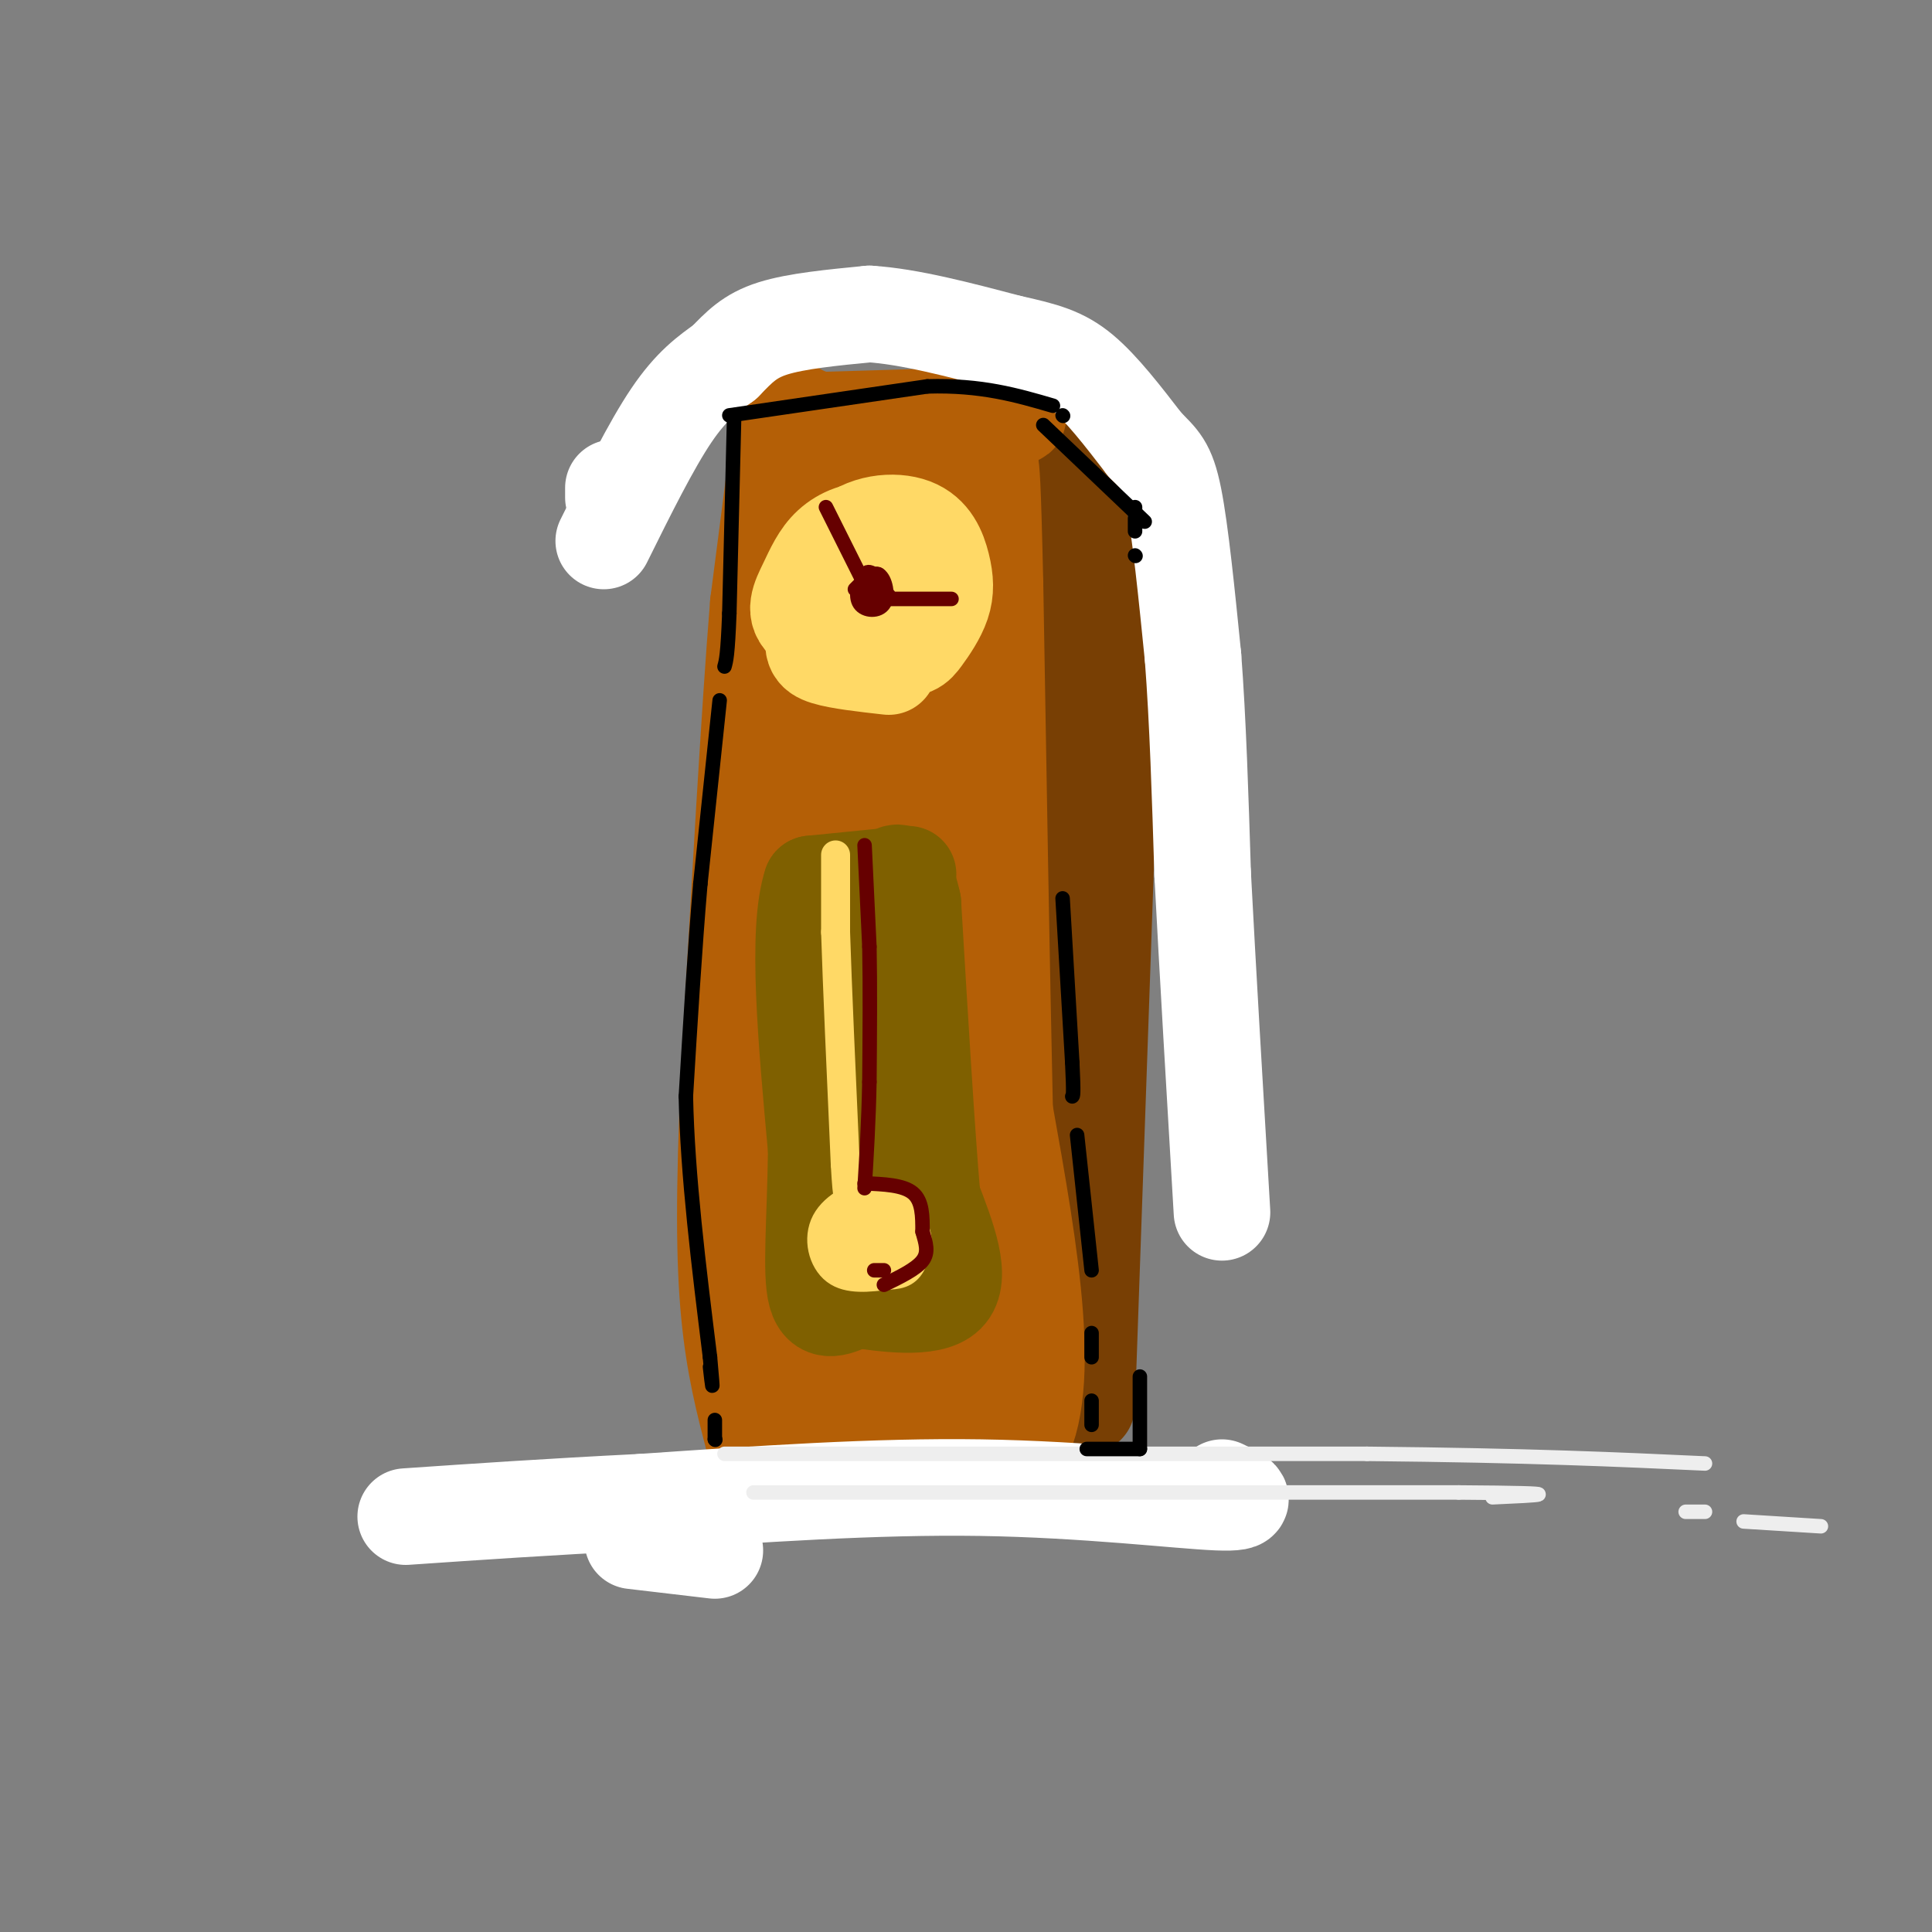 <svg viewBox='0 0 400 400' version='1.1' xmlns='http://www.w3.org/2000/svg' xmlns:xlink='http://www.w3.org/1999/xlink'><rect x="0" y="0" width="400" height="400" fill="#808080" stroke="none"/><g fill='none' stroke='rgb(120,63,4)' stroke-width='20' stroke-linecap='round' stroke-linejoin='round'><path d='M225,291c0.000,0.000 5.000,-143.000 5,-143'/><path d='M230,148c0.956,-29.356 0.844,-31.244 0,-35c-0.844,-3.756 -2.422,-9.378 -4,-15'/><path d='M226,98c-1.022,-3.489 -1.578,-4.711 -8,-5c-6.422,-0.289 -18.711,0.356 -31,1'/><path d='M187,94c-8.333,-0.378 -13.667,-1.822 -16,1c-2.333,2.822 -1.667,9.911 -1,17'/><path d='M170,112c-1.500,22.500 -4.750,70.250 -8,118'/><path d='M162,230c-0.833,30.333 1.083,47.167 3,64'/><path d='M165,294c11.356,11.111 38.244,6.889 49,1c10.756,-5.889 5.378,-13.444 0,-21'/><path d='M214,274c0.166,-13.709 0.580,-37.480 0,-39c-0.580,-1.520 -2.156,19.211 -5,33c-2.844,13.789 -6.958,20.635 -10,13c-3.042,-7.635 -5.012,-29.753 -6,-38c-0.988,-8.247 -0.994,-2.624 -1,3'/><path d='M192,246c-2.459,10.571 -8.107,35.499 -11,35c-2.893,-0.499 -3.032,-26.427 -3,-28c0.032,-1.573 0.235,21.207 0,31c-0.235,9.793 -0.910,6.598 2,2c2.910,-4.598 9.403,-10.599 13,-13c3.597,-2.401 4.299,-1.200 5,0'/><path d='M198,273c1.940,4.219 4.290,14.766 4,12c-0.290,-2.766 -3.221,-18.846 -5,-26c-1.779,-7.154 -2.405,-5.381 -4,-3c-1.595,2.381 -4.160,5.372 -6,12c-1.840,6.628 -2.954,16.894 0,16c2.954,-0.894 9.977,-12.947 17,-25'/><path d='M204,259c0.863,-1.442 -5.479,7.454 -8,13c-2.521,5.546 -1.222,7.741 0,9c1.222,1.259 2.367,1.582 4,1c1.633,-0.582 3.755,-2.067 5,-6c1.245,-3.933 1.612,-10.312 -1,-17c-2.612,-6.688 -8.203,-13.685 -15,-18c-6.797,-4.315 -14.799,-5.947 -14,-8c0.799,-2.053 10.400,-4.526 20,-7'/><path d='M195,226c9.002,-1.513 21.505,-1.795 21,-2c-0.505,-0.205 -14.020,-0.334 -20,0c-5.980,0.334 -4.425,1.131 1,4c5.425,2.869 14.719,7.809 19,8c4.281,0.191 3.551,-4.366 2,-8c-1.551,-3.634 -3.921,-6.345 -6,-8c-2.079,-1.655 -3.867,-2.253 -7,3c-3.133,5.253 -7.609,16.358 -8,22c-0.391,5.642 3.305,5.821 7,6'/><path d='M204,251c2.164,-2.253 4.075,-10.886 4,-19c-0.075,-8.114 -2.137,-15.707 -6,-20c-3.863,-4.293 -9.528,-5.284 -14,-6c-4.472,-0.716 -7.750,-1.156 -11,2c-3.250,3.156 -6.470,9.909 -6,14c0.470,4.091 4.632,5.521 8,7c3.368,1.479 5.942,3.007 9,-2c3.058,-5.007 6.599,-16.549 8,-25c1.401,-8.451 0.661,-13.812 0,-17c-0.661,-3.188 -1.243,-4.202 -4,-2c-2.757,2.202 -7.687,7.621 -11,12c-3.313,4.379 -5.007,7.717 -4,11c1.007,3.283 4.716,6.509 9,6c4.284,-0.509 9.142,-4.755 14,-9'/><path d='M200,203c2.950,-3.703 3.325,-8.461 3,-13c-0.325,-4.539 -1.351,-8.860 -5,-11c-3.649,-2.140 -9.920,-2.101 -14,0c-4.080,2.101 -5.969,6.262 -7,10c-1.031,3.738 -1.205,7.053 0,10c1.205,2.947 3.788,5.527 8,7c4.212,1.473 10.053,1.839 14,2c3.947,0.161 5.999,0.116 9,-5c3.001,-5.116 6.952,-15.302 6,-23c-0.952,-7.698 -6.806,-12.907 -10,-15c-3.194,-2.093 -3.728,-1.071 -5,-1c-1.272,0.071 -3.282,-0.811 -5,5c-1.718,5.811 -3.146,18.314 -3,25c0.146,6.686 1.864,7.555 6,8c4.136,0.445 10.691,0.466 14,0c3.309,-0.466 3.374,-1.419 3,-7c-0.374,-5.581 -1.187,-15.791 -2,-26'/><path d='M212,169c-1.926,-7.681 -5.742,-13.883 -8,-17c-2.258,-3.117 -2.957,-3.148 -5,-2c-2.043,1.148 -5.428,3.474 -8,13c-2.572,9.526 -4.329,26.250 -2,32c2.329,5.750 8.745,0.526 12,-2c3.255,-2.526 3.351,-2.353 5,-6c1.649,-3.647 4.852,-11.113 5,-19c0.148,-7.887 -2.759,-16.195 -7,-23c-4.241,-6.805 -9.816,-12.107 -15,-12c-5.184,0.107 -9.975,5.623 -13,10c-3.025,4.377 -4.283,7.615 -5,12c-0.717,4.385 -0.893,9.918 0,13c0.893,3.082 2.856,3.714 6,2c3.144,-1.714 7.470,-5.776 10,-14c2.530,-8.224 3.265,-20.612 4,-33'/><path d='M191,123c-0.185,-6.583 -2.649,-6.539 -4,-8c-1.351,-1.461 -1.589,-4.427 -5,0c-3.411,4.427 -9.995,16.248 -9,18c0.995,1.752 9.569,-6.565 14,-11c4.431,-4.435 4.720,-4.989 5,-9c0.280,-4.011 0.553,-11.481 0,-12c-0.553,-0.519 -1.932,5.912 -3,9c-1.068,3.088 -1.826,2.831 4,3c5.826,0.169 18.236,0.762 21,4c2.764,3.238 -4.118,9.119 -11,15'/><path d='M203,132c-2.841,6.337 -4.444,14.678 -3,10c1.444,-4.678 5.934,-22.375 8,-27c2.066,-4.625 1.708,3.822 -1,16c-2.708,12.178 -7.768,28.086 -9,20c-1.232,-8.086 1.362,-40.168 3,-53c1.638,-12.832 2.319,-6.416 3,0'/><path d='M204,98c1.321,0.881 3.125,3.083 5,4c1.875,0.917 3.821,0.548 5,19c1.179,18.452 1.589,55.726 2,93'/><path d='M216,214c-0.333,16.167 -2.167,10.083 -4,4'/><path d='M210,222c0.000,0.000 0.100,0.100 0.1,0.1'/></g>
<g fill='none' stroke='rgb(180,95,6)' stroke-width='20' stroke-linecap='round' stroke-linejoin='round'><path d='M205,87c4.417,-0.500 8.833,-1.000 3,-1c-5.833,0.000 -21.917,0.500 -38,1'/><path d='M170,87c-7.467,-1.533 -7.133,-5.867 -8,0c-0.867,5.867 -2.933,21.933 -5,38'/><path d='M157,125c-1.833,22.500 -3.917,59.750 -6,97'/><path d='M151,222c-1.156,25.044 -1.044,39.156 0,50c1.044,10.844 3.022,18.422 5,26'/><path d='M156,298c9.833,4.833 31.917,3.917 54,3'/><path d='M210,301c8.667,-11.333 3.333,-41.167 -2,-71'/><path d='M208,230c-0.667,-30.000 -1.333,-69.500 -2,-109'/><path d='M206,121c-0.500,-22.333 -0.750,-23.667 -1,-25'/><path d='M205,96c-6.440,-3.690 -22.042,-0.417 -26,2c-3.958,2.417 3.726,3.976 6,17c2.274,13.024 -0.863,37.512 -4,62'/><path d='M181,177c-1.357,15.940 -2.750,24.792 0,4c2.750,-20.792 9.643,-71.226 12,-72c2.357,-0.774 0.179,48.113 -2,97'/><path d='M191,206c1.822,34.600 7.378,72.600 6,88c-1.378,15.400 -9.689,8.200 -18,1'/><path d='M179,295c-4.622,7.400 -7.178,25.400 -8,0c-0.822,-25.400 0.089,-94.200 1,-163'/><path d='M172,132c1.250,-30.179 3.875,-24.125 3,-26c-0.875,-1.875 -5.250,-11.679 -8,4c-2.750,15.679 -3.875,56.839 -5,98'/><path d='M162,208c-0.617,29.258 0.340,53.403 1,66c0.660,12.597 1.022,13.644 4,13c2.978,-0.644 8.571,-2.981 12,-2c3.429,0.981 4.694,5.280 6,3c1.306,-2.280 2.653,-11.140 4,-20'/><path d='M189,268c-0.578,-17.022 -4.022,-49.578 -6,-55c-1.978,-5.422 -2.489,16.289 -3,38'/></g>
<g fill='none' stroke='rgb(255,255,255)' stroke-width='20' stroke-linecap='round' stroke-linejoin='round'><path d='M127,103c0.000,0.000 0.000,-2.000 0,-2'/><path d='M125,112c4.917,-9.917 9.833,-19.833 14,-26c4.167,-6.167 7.583,-8.583 11,-11'/><path d='M150,75c3.044,-3.133 5.156,-5.467 10,-7c4.844,-1.533 12.422,-2.267 20,-3'/><path d='M180,65c8.167,0.500 18.583,3.250 29,6'/><path d='M209,71c7.267,1.600 10.933,2.600 15,6c4.067,3.400 8.533,9.200 13,15'/><path d='M237,92c3.178,3.311 4.622,4.089 6,11c1.378,6.911 2.689,19.956 4,33'/><path d='M247,136c1.000,13.000 1.500,29.000 2,45'/><path d='M249,181c1.000,19.167 2.500,44.583 4,70'/><path d='M253,308c3.467,1.667 6.933,3.333 -1,3c-7.933,-0.333 -27.267,-2.667 -49,-3c-21.733,-0.333 -45.867,1.333 -70,3'/><path d='M133,311c-19.833,1.000 -34.417,2.000 -49,3'/><path d='M148,321c0.000,0.000 -17.000,-2.000 -17,-2'/></g>
<g fill='none' stroke='rgb(255,217,102)' stroke-width='20' stroke-linecap='round' stroke-linejoin='round'><path d='M177,123c1.780,-1.490 3.560,-2.979 4,-4c0.440,-1.021 -0.459,-1.573 -2,-2c-1.541,-0.427 -3.722,-0.730 -5,2c-1.278,2.730 -1.651,8.494 1,10c2.651,1.506 8.325,-1.247 14,-4'/><path d='M189,125c2.523,-2.271 1.829,-5.949 0,-9c-1.829,-3.051 -4.794,-5.475 -8,-6c-3.206,-0.525 -6.653,0.849 -9,3c-2.347,2.151 -3.593,5.079 -5,8c-1.407,2.921 -2.973,5.835 0,8c2.973,2.165 10.487,3.583 18,5'/><path d='M185,134c3.912,0.649 4.693,-0.227 6,-2c1.307,-1.773 3.140,-4.442 4,-7c0.860,-2.558 0.746,-5.005 0,-8c-0.746,-2.995 -2.124,-6.537 -6,-8c-3.876,-1.463 -10.250,-0.847 -14,3c-3.750,3.847 -4.875,10.923 -6,18'/><path d='M169,130c-1.067,4.044 -0.733,5.156 2,6c2.733,0.844 7.867,1.422 13,2'/></g>
<g fill='none' stroke='rgb(127,96,0)' stroke-width='20' stroke-linecap='round' stroke-linejoin='round'><path d='M188,181c0.000,0.000 -20.000,2.000 -20,2'/><path d='M168,183c-3.167,9.500 -1.083,32.250 1,55'/><path d='M169,238c-0.200,15.178 -1.200,25.622 0,30c1.200,4.378 4.600,2.689 8,1'/><path d='M177,269c5.600,0.822 15.600,2.378 19,-1c3.400,-3.378 0.200,-11.689 -3,-20'/><path d='M193,248c-1.167,-13.500 -2.583,-37.250 -4,-61'/><path d='M189,187c-2.267,-10.644 -5.933,-6.756 -7,4c-1.067,10.756 0.467,28.378 2,46'/><path d='M184,237c0.667,12.333 1.333,20.167 2,28'/><path d='M186,265c0.000,0.000 0.000,1.000 0,1'/></g>
<g fill='none' stroke='rgb(255,217,102)' stroke-width='6' stroke-linecap='round' stroke-linejoin='round'><path d='M173,177c0.000,0.000 0.000,16.000 0,16'/><path d='M173,193c0.333,10.667 1.167,29.333 2,48'/><path d='M175,241c0.500,8.833 0.750,6.917 1,5'/><path d='M185,255c1.223,-1.670 2.447,-3.340 2,-5c-0.447,-1.660 -2.563,-3.311 -6,-3c-3.437,0.311 -8.195,2.584 -10,6c-1.805,3.416 -0.659,7.976 2,10c2.659,2.024 6.829,1.512 11,1'/><path d='M184,264c2.715,-0.075 4.001,-0.762 5,-3c0.999,-2.238 1.711,-6.027 -1,-8c-2.711,-1.973 -8.846,-2.129 -12,-2c-3.154,0.129 -3.329,0.543 -3,3c0.329,2.457 1.160,6.958 3,9c1.840,2.042 4.688,1.627 7,0c2.312,-1.627 4.089,-4.465 3,-6c-1.089,-1.535 -5.045,-1.768 -9,-2'/><path d='M177,255c-1.785,0.831 -1.748,3.907 -1,6c0.748,2.093 2.208,3.203 4,1c1.792,-2.203 3.915,-7.719 3,-9c-0.915,-1.281 -4.867,1.671 -6,4c-1.133,2.329 0.553,4.033 2,5c1.447,0.967 2.656,1.197 4,0c1.344,-1.197 2.823,-3.822 2,-5c-0.823,-1.178 -3.950,-0.908 -5,0c-1.050,0.908 -0.025,2.454 1,4'/><path d='M181,261c0.333,-0.333 0.667,-3.167 1,-6'/></g>
<g fill='none' stroke='rgb(102,0,0)' stroke-width='3' stroke-linecap='round' stroke-linejoin='round'><path d='M183,121c-1.552,-1.735 -3.104,-3.471 -4,-2c-0.896,1.471 -1.135,6.148 0,6c1.135,-0.148 3.644,-5.122 3,-6c-0.644,-0.878 -4.443,2.341 -4,4c0.443,1.659 5.126,1.760 6,1c0.874,-0.760 -2.063,-2.380 -5,-4'/><path d='M179,120c-1.303,0.408 -2.061,3.429 -1,5c1.061,1.571 3.939,1.692 5,0c1.061,-1.692 0.303,-5.198 -1,-6c-1.303,-0.802 -3.152,1.099 -5,3'/><path d='M179,121c0.000,0.000 -8.000,-16.000 -8,-16'/><path d='M181,124c0.000,0.000 16.000,0.000 16,0'/><path d='M179,175c0.000,0.000 1.000,21.000 1,21'/><path d='M180,196c0.167,8.167 0.083,18.083 0,28'/><path d='M180,224c-0.167,8.333 -0.583,15.167 -1,22'/><path d='M179,245c4.000,0.167 8.000,0.333 10,2c2.000,1.667 2.000,4.833 2,8'/><path d='M191,255c0.667,2.356 1.333,4.244 0,6c-1.333,1.756 -4.667,3.378 -8,5'/><path d='M183,263c0.000,0.000 -2.000,0.000 -2,0'/></g>
<g fill='none' stroke='rgb(0,0,0)' stroke-width='3' stroke-linecap='round' stroke-linejoin='round'><path d='M151,86c0.000,0.000 41.000,-6.000 41,-6'/><path d='M192,80c11.167,-0.333 18.583,1.833 26,4'/><path d='M220,86c0.000,0.000 0.100,0.100 0.1,0.1'/><path d='M216,88c0.000,0.000 21.000,20.000 21,20'/><path d='M235,105c0.000,0.000 0.000,5.000 0,5'/><path d='M235,115c0.000,0.000 0.100,0.100 0.1,0.1'/><path d='M152,86c0.000,0.000 -1.000,41.000 -1,41'/><path d='M151,127c-0.333,8.667 -0.667,9.833 -1,11'/><path d='M149,145c0.000,0.000 -4.000,38.000 -4,38'/><path d='M145,183c-1.167,13.667 -2.083,28.833 -3,44'/><path d='M142,227c0.333,16.333 2.667,35.167 5,54'/><path d='M147,281c0.833,9.333 0.417,5.667 0,2'/><path d='M148,294c0.000,0.000 0.000,4.000 0,4'/><path d='M148,298c0.000,0.000 0.100,0.100 0.1,0.1'/></g>
<g fill='none' stroke='rgb(238,238,238)' stroke-width='3' stroke-linecap='round' stroke-linejoin='round'><path d='M150,301c0.000,0.000 133.000,0.000 133,0'/><path d='M283,301c33.833,0.333 51.917,1.167 70,2'/><path d='M156,309c0.000,0.000 146.000,0.000 146,0'/><path d='M302,309c25.500,0.167 16.250,0.583 7,1'/><path d='M349,313c0.000,0.000 4.000,0.000 4,0'/><path d='M361,315c0.000,0.000 16.000,1.000 16,1'/></g>
<g fill='none' stroke='rgb(0,0,0)' stroke-width='3' stroke-linecap='round' stroke-linejoin='round'><path d='M220,186c0.000,0.000 2.000,34.000 2,34'/><path d='M222,220c0.333,6.833 0.167,6.917 0,7'/><path d='M223,235c0.000,0.000 3.000,28.000 3,28'/><path d='M226,276c0.000,0.000 0.000,5.000 0,5'/><path d='M226,290c0.000,0.000 0.000,5.000 0,5'/><path d='M236,285c0.000,0.000 0.000,15.000 0,15'/><path d='M236,300c0.000,0.000 -11.000,0.000 -11,0'/></g>
</svg>